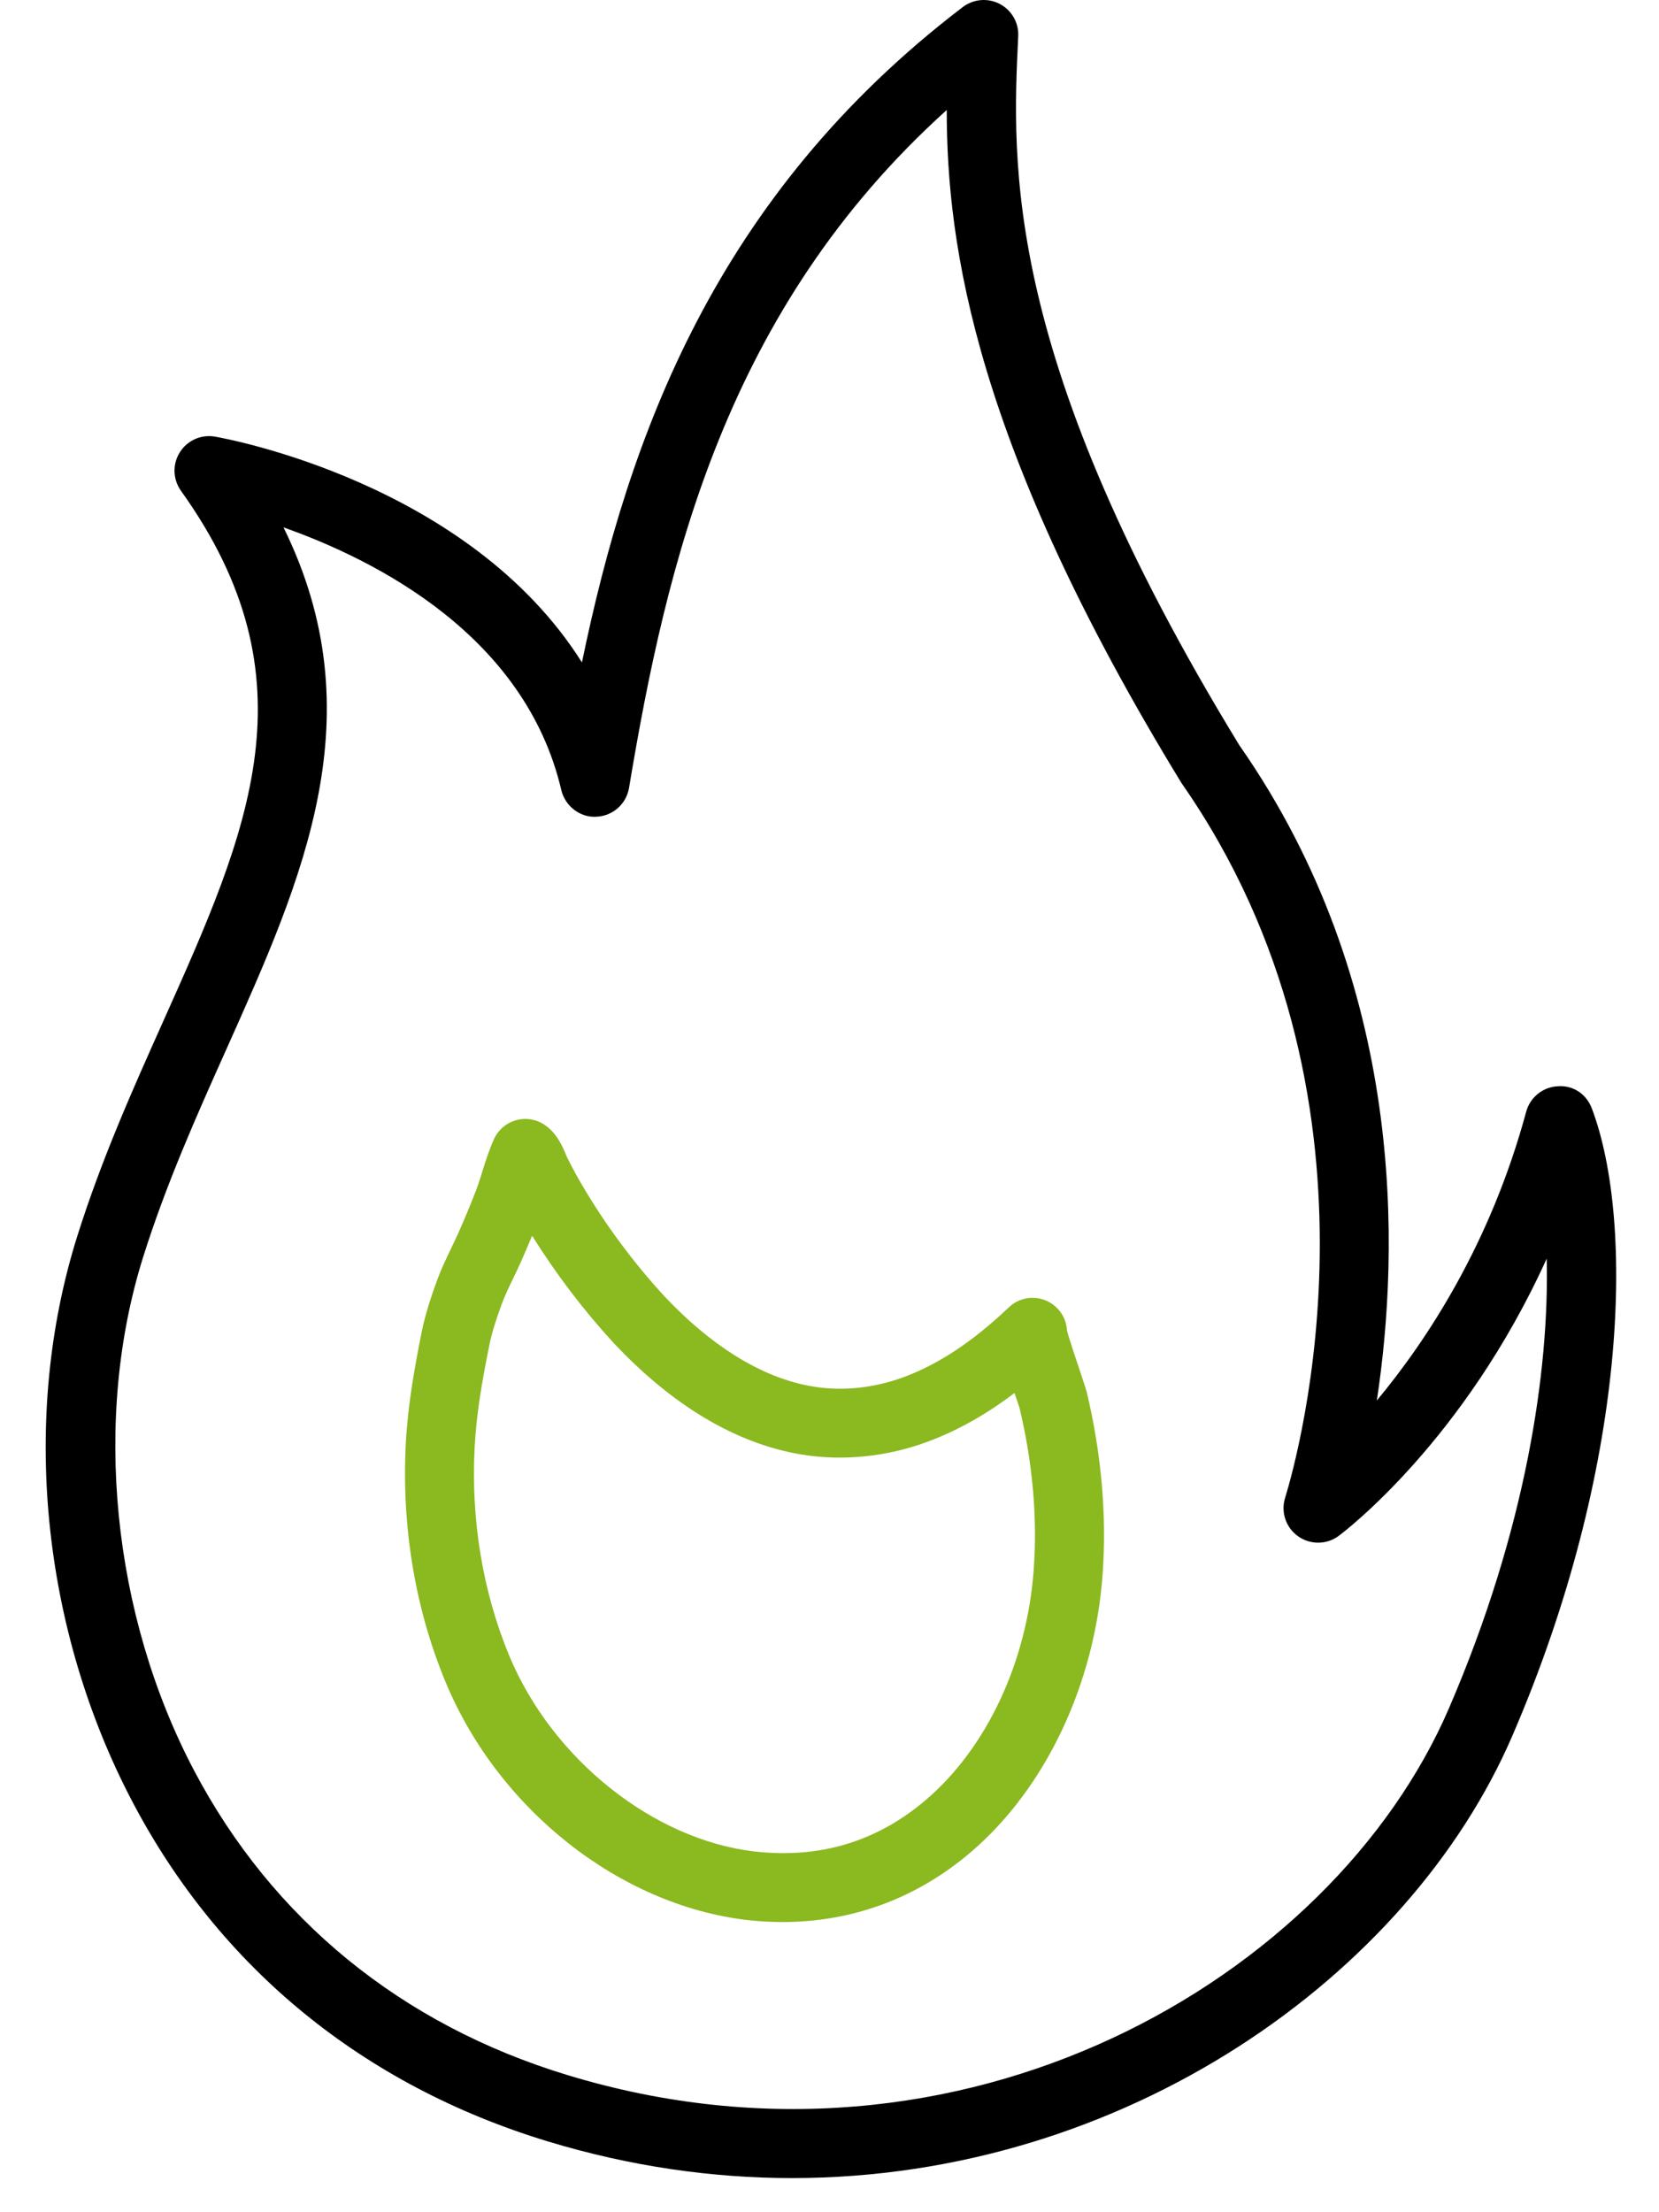 <svg xmlns="http://www.w3.org/2000/svg" xmlns:xlink="http://www.w3.org/1999/xlink" width="36px" height="48px" viewBox="0 0 36 48"><title>bmp-Werte-Icon-Energie</title><g id="Januar" stroke="none" stroke-width="1" fill="none" fill-rule="evenodd"><g id="bmp-Werte-Icon-Energie" fill-rule="nonzero"><path d="M16.985,41.704 C16.792,41.704 16.598,41.695 16.402,41.679 L16.202,41.659 C13.439,41.331 10.82,39.261 9.672,36.504 C9.009,34.912 8.711,33.119 8.806,31.316 C8.851,30.477 8.998,29.661 9.15,28.905 C9.23,28.505 9.358,28.128 9.484,27.78 C9.569,27.548 9.676,27.323 9.784,27.098 L9.929,26.791 C10.074,26.468 10.21,26.14 10.337,25.81 C10.386,25.683 10.426,25.549 10.468,25.415 C10.542,25.178 10.618,24.939 10.718,24.718 C10.808,24.519 10.981,24.369 11.192,24.308 C11.402,24.247 11.628,24.281 11.811,24.402 C12.087,24.585 12.21,24.882 12.3,25.099 C12.429,25.361 12.526,25.533 12.625,25.703 C13.131,26.567 13.736,27.385 14.423,28.132 C14.922,28.659 15.418,29.077 15.935,29.403 C16.508,29.765 17.088,29.996 17.659,30.087 C18.283,30.188 18.952,30.119 19.591,29.888 C20.354,29.609 21.105,29.114 21.883,28.374 C21.887,28.371 21.891,28.367 21.895,28.363 C22.195,28.08 22.667,28.095 22.95,28.394 C23.078,28.529 23.145,28.699 23.154,28.871 C23.202,29.057 23.37,29.555 23.445,29.778 C23.518,29.995 23.572,30.164 23.582,30.203 C23.901,31.546 24.018,32.876 23.927,34.152 C23.756,36.548 22.687,38.803 21.067,40.187 C19.899,41.185 18.499,41.703 16.985,41.704 Z M11.547,26.812 C11.465,27.009 11.381,27.206 11.294,27.401 C11.242,27.517 11.187,27.632 11.131,27.748 C11.044,27.928 10.957,28.106 10.889,28.292 C10.766,28.629 10.673,28.913 10.616,29.199 C10.453,30.01 10.337,30.693 10.3,31.396 C10.216,32.975 10.476,34.543 11.052,35.929 C11.984,38.167 14.169,39.911 16.365,40.172 L16.523,40.188 C16.525,40.188 16.527,40.188 16.529,40.188 C17.88,40.307 19.076,39.922 20.093,39.052 C21.415,37.923 22.29,36.052 22.432,34.048 C22.513,32.923 22.409,31.744 22.123,30.546 C22.115,30.52 22.075,30.402 22.026,30.257 C22.022,30.246 22.018,30.236 22.014,30.225 C21.384,30.703 20.751,31.055 20.099,31.293 C19.222,31.612 18.293,31.702 17.42,31.564 C16.649,31.441 15.878,31.139 15.133,30.668 C14.51,30.274 13.92,29.778 13.327,29.152 C12.659,28.424 12.062,27.639 11.547,26.812 Z" id="Shape" fill="#8BB920"></path><path d="M17.187,47.259 C15.461,47.259 13.677,47.008 11.87,46.458 C7.885,45.244 4.778,42.706 2.885,39.116 C0.894,35.339 0.442,30.744 1.676,26.825 C2.204,25.146 2.888,23.62 3.549,22.144 C5.399,18.011 6.86,14.747 3.927,10.649 C3.75,10.401 3.74,10.071 3.902,9.814 C4.064,9.557 4.363,9.421 4.666,9.474 C4.927,9.519 10.176,10.481 12.628,14.373 C13.643,9.467 15.53,4.245 20.891,0.154 C21.123,-0.023 21.438,-0.05 21.695,0.086 C21.954,0.222 22.11,0.495 22.095,0.786 C21.961,3.566 21.758,7.766 26.893,16.169 C30.513,21.354 30.373,27.12 29.877,30.388 C30.981,29.06 32.347,26.97 33.118,24.122 C33.203,23.808 33.48,23.585 33.806,23.569 C34.151,23.545 34.43,23.749 34.544,24.054 C35.475,26.525 35.331,31.838 32.818,37.662 C30.573,42.868 24.406,47.259 17.187,47.259 Z M6.152,11.443 C8.157,15.516 6.578,19.046 4.917,22.756 C4.273,24.193 3.608,25.679 3.106,27.276 C2.006,30.768 2.43,35.037 4.212,38.417 C5.913,41.645 8.712,43.929 12.306,45.022 C20.88,47.635 28.913,42.926 31.441,37.068 C33.121,33.174 33.622,29.718 33.563,27.309 C31.773,31.26 29.183,33.225 29.051,33.324 C28.791,33.518 28.436,33.522 28.17,33.335 C27.905,33.148 27.79,32.812 27.886,32.502 C28.155,31.629 30.375,23.777 25.637,16.989 C21.164,9.67 20.544,5.341 20.544,2.387 C15.746,6.711 14.464,12.213 13.65,17.095 C13.591,17.448 13.292,17.71 12.935,17.721 C12.59,17.742 12.262,17.491 12.18,17.142 C11.4,13.809 8.196,12.166 6.152,11.443 Z" id="Shape" fill="#000000"></path></g></g></svg>
